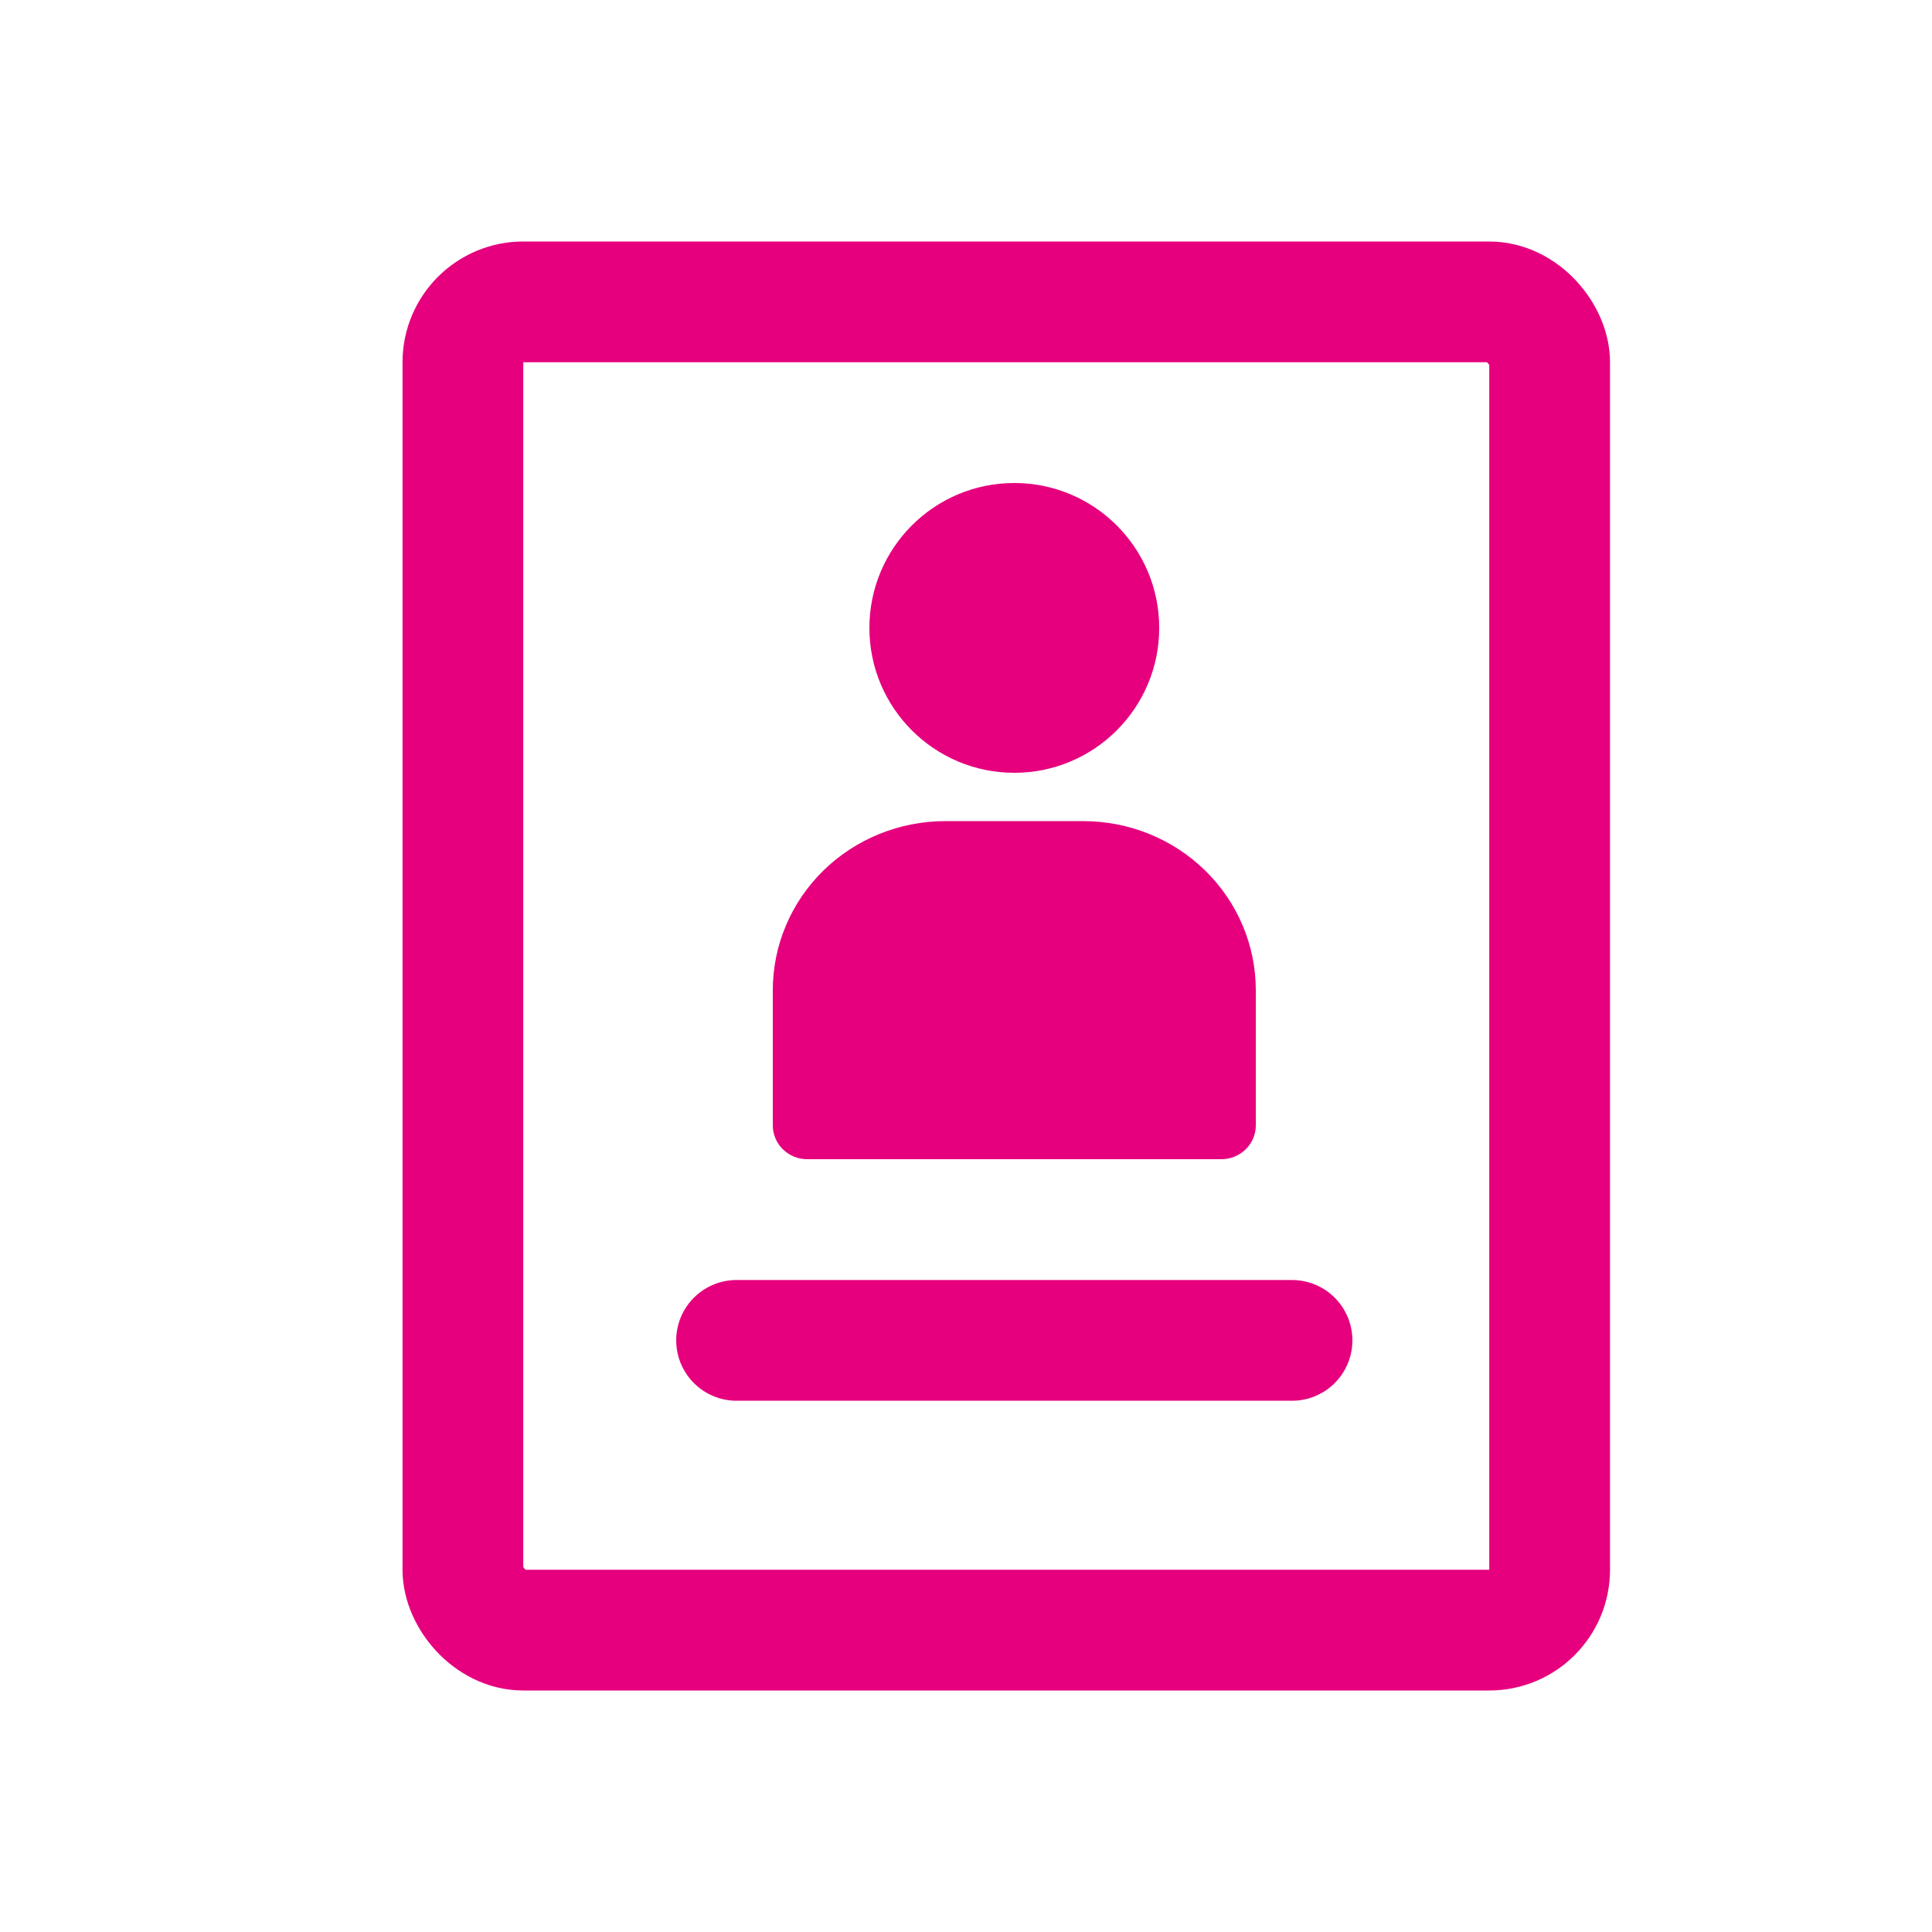 <svg width="76" height="76" viewBox="0 0 76 76" fill="none" xmlns="http://www.w3.org/2000/svg">
<rect x="18.209" y="11.875" width="42.75" height="52.25" rx="2.375" stroke="#E6007E" stroke-width="4.75" stroke-linecap="round" stroke-linejoin="round"/>
<line x1="28.975" y1="52.727" x2="50.825" y2="52.727" stroke="#E6007E" stroke-width="4.75" stroke-linecap="round" stroke-linejoin="round"/>
<path d="M39.9 30.4C43.048 30.4 45.6 27.848 45.6 24.7C45.6 21.552 43.048 19 39.9 19C36.752 19 34.2 21.552 34.2 24.7C34.2 27.848 36.752 30.4 39.9 30.4Z" fill="#E6007E"/>
<path d="M42.614 32.301H37.186C36.294 32.301 35.412 32.473 34.589 32.807C33.766 33.141 33.017 33.631 32.387 34.248C31.115 35.496 30.4 37.187 30.4 38.951V44.271C30.4 44.623 30.543 44.962 30.797 45.211C31.052 45.461 31.397 45.601 31.757 45.601H48.043C48.403 45.601 48.748 45.461 49.002 45.211C49.257 44.962 49.4 44.623 49.4 44.271V38.951C49.4 37.187 48.685 35.496 47.412 34.248C46.14 33.001 44.414 32.301 42.614 32.301Z" fill="#E6007E"/>
</svg>
